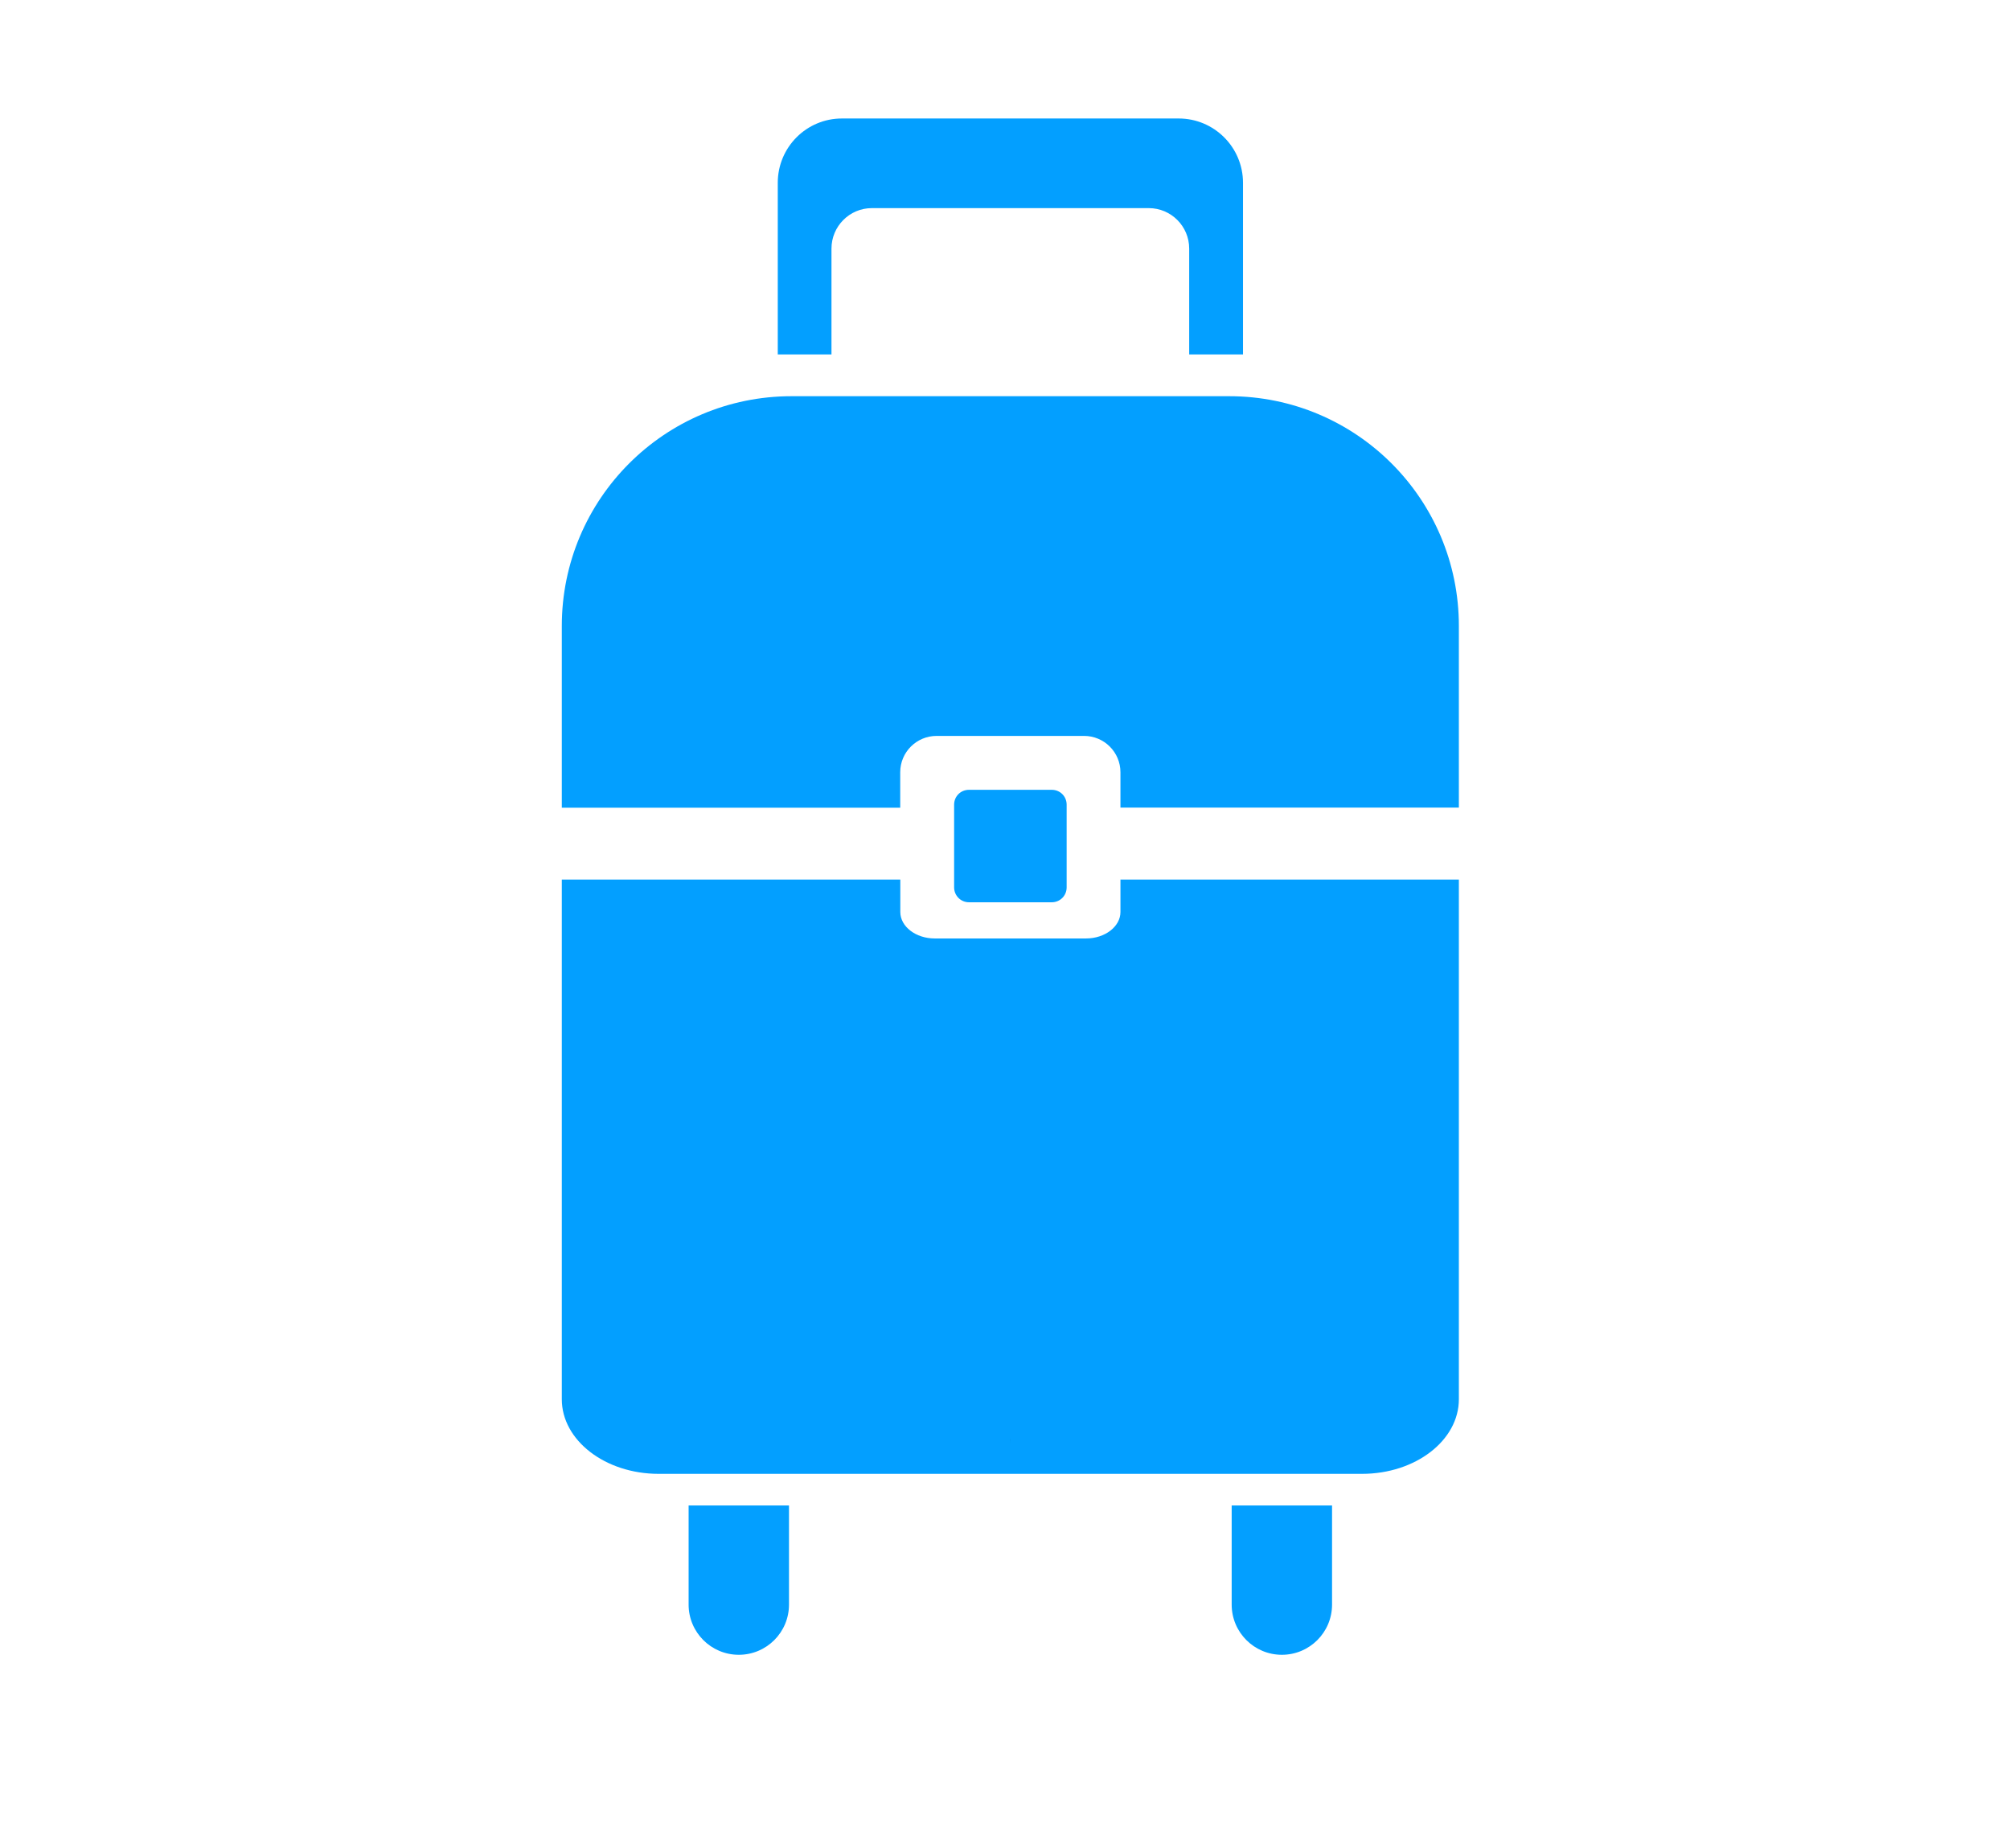<?xml version="1.0" encoding="iso-8859-1"?>
<!-- Generator: Adobe Illustrator 16.0.0, SVG Export Plug-In . SVG Version: 6.00 Build 0)  -->
<!DOCTYPE svg PUBLIC "-//W3C//DTD SVG 1.1//EN" "http://www.w3.org/Graphics/SVG/1.1/DTD/svg11.dtd">
<svg version="1.1" id="&#x681D;&#x9363;_1" xmlns="http://www.w3.org/2000/svg" xmlns:xlink="http://www.w3.org/1999/xlink" x="0px"
	 y="0px" width="21.667px" height="19.917px" viewBox="0 0 21.667 19.917" style="enable-background:new 0 0 21.667 19.917;"
	 xml:space="preserve">
<g>
	<g>
		<path style="fill:#039FFF;" d="M7.964,17.834L7.964,17.834c-0.299,0-0.541-0.242-0.541-0.541v-1.068h1.082v1.068
			C8.505,17.592,8.263,17.834,7.964,17.834z"/>
		<path style="fill:#039FFF;" d="M13.818,17.834L13.818,17.834c0.299,0,0.541-0.242,0.541-0.541v-1.068h-1.082v1.068
			C13.277,17.592,13.519,17.834,13.818,17.834z"/>
	</g>
	<path style="fill:#039FFF;" d="M8.384,1.97V3.82h0.579V2.679c0-0.24,0.195-0.436,0.435-0.436h2.986
		c0.239,0,0.435,0.195,0.435,0.436V3.82h0.58V1.97c0-0.383-0.311-0.693-0.693-0.693H9.077C8.694,1.276,8.384,1.587,8.384,1.97z"/>
	<path style="fill:#039FFF;" d="M12.078,9.479v0.35c0,0.157-0.167,0.285-0.371,0.285h-1.631c-0.204,0-0.371-0.128-0.371-0.285v-0.35
		H6.056v5.601c0,0.443,0.468,0.804,1.044,0.804h7.582c0.576,0,1.044-0.36,1.044-0.804V9.479H12.078z"/>
	<path style="fill:#039FFF;" d="M13.25,4.27H8.532c-1.367,0-2.476,1.108-2.476,2.477v1.958h3.648V8.323
		c0-0.217,0.176-0.392,0.393-0.392h1.588c0.217,0,0.393,0.175,0.393,0.392v0.381h3.648V6.746C15.726,5.378,14.618,4.27,13.25,4.27z"
		/>
	<path style="fill:#039FFF;" d="M10.285,9.563V8.672c0-0.09,0.071-0.16,0.16-0.16h0.893c0.089,0,0.16,0.07,0.16,0.16v0.892
		c0,0.089-0.071,0.16-0.16,0.16h-0.893C10.356,9.724,10.285,9.652,10.285,9.563z"/>
</g>
<path d="M10.892,15.569C10.89,15.441,10.89,15.533,10.892,15.569L10.892,15.569z M10.892,15.569"/>
</svg>
